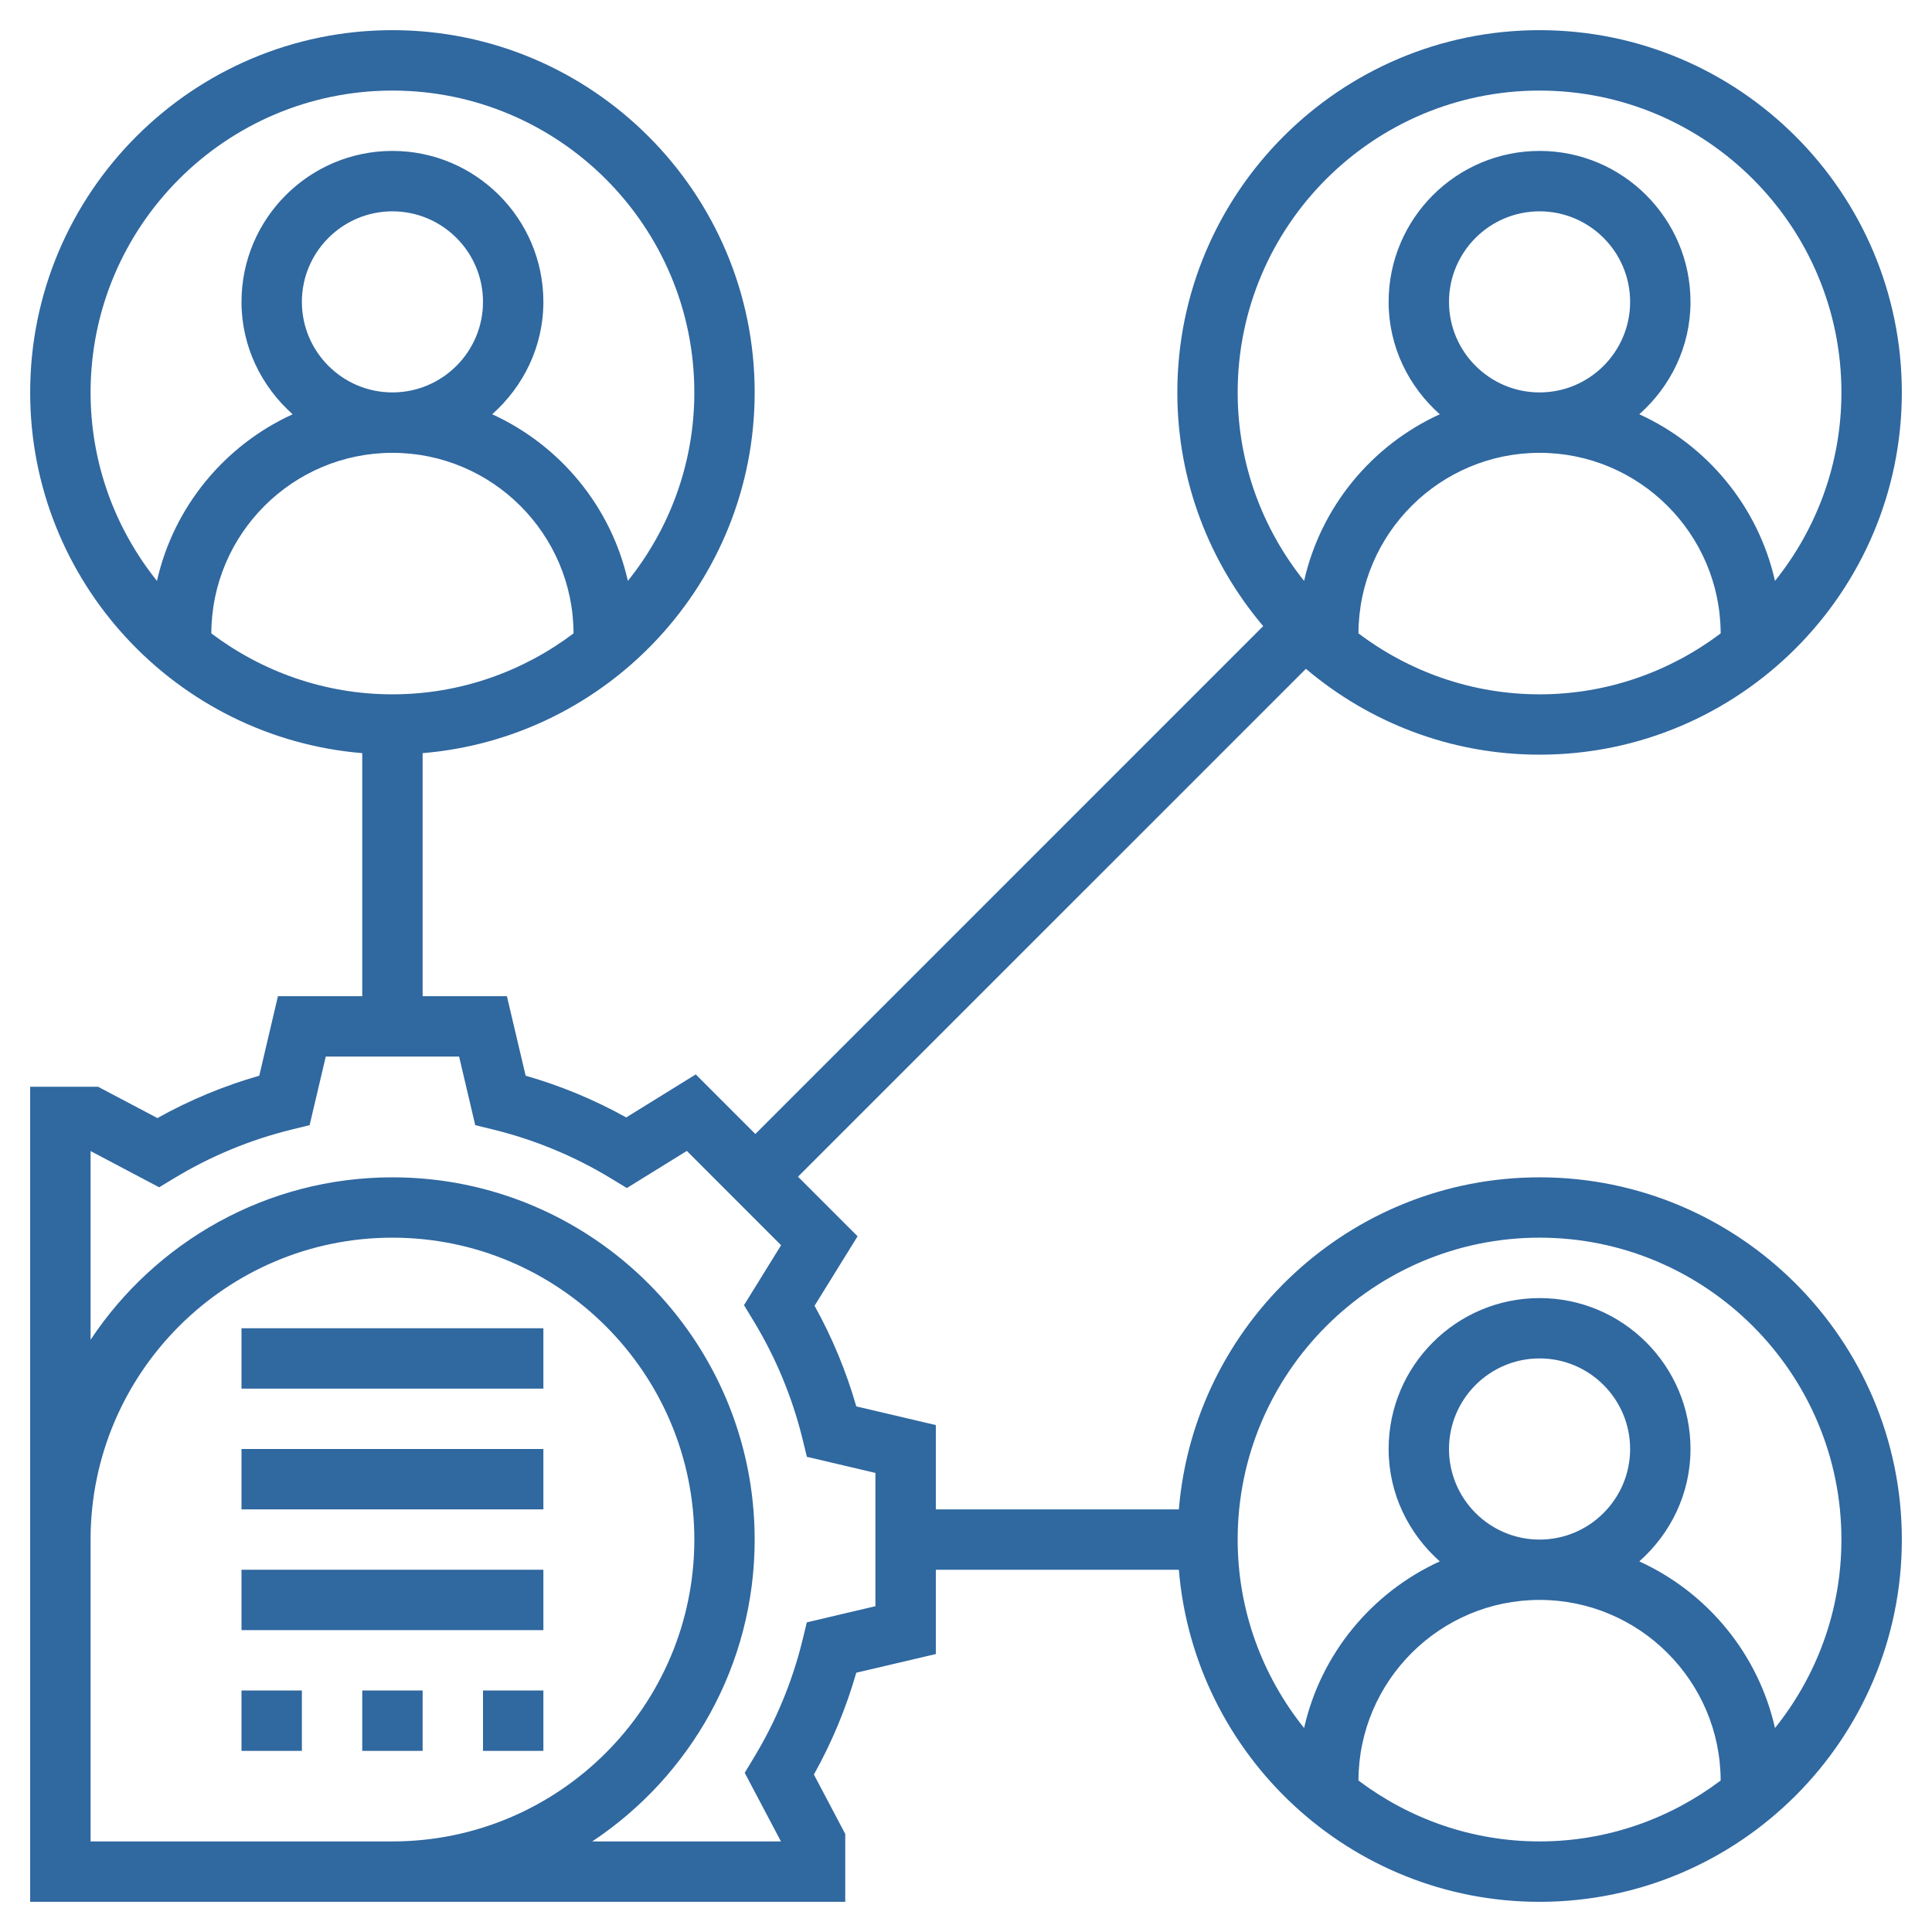 <svg width="52" height="52" viewBox="0 0 52 52" fill="none" xmlns="http://www.w3.org/2000/svg">
<g clip-path="url(#clip0_183_644)">
<path d="M41.438 31.688C36.336 31.688 32.144 35.629 31.729 40.625H25.188V38.356L23.047 37.853C22.776 36.91 22.401 36.004 21.924 35.145L23.082 33.275L21.478 31.671L35.149 18.001C36.848 19.44 39.041 20.312 41.438 20.312C46.814 20.312 51.188 15.939 51.188 10.562C51.188 5.186 46.814 0.812 41.438 0.812C36.061 0.812 31.688 5.186 31.688 10.562C31.688 12.959 32.56 15.152 33.999 16.852L20.33 30.522L18.726 28.918L16.855 30.076C15.997 29.599 15.091 29.223 14.148 28.953L13.643 26.812H11.375V20.271C16.371 19.856 20.312 15.664 20.312 10.562C20.312 5.186 15.939 0.812 10.562 0.812C5.186 0.812 0.812 5.186 0.812 10.562C0.812 15.664 4.754 19.856 9.75 20.271V26.812H7.481L6.978 28.953C6.024 29.226 5.106 29.608 4.237 30.093L2.639 29.25H0.812V51.188H22.75V49.361L21.906 47.762C22.391 46.894 22.773 45.976 23.047 45.021L25.188 44.519V42.25H31.729C32.144 47.246 36.336 51.188 41.438 51.188C46.814 51.188 51.188 46.814 51.188 41.438C51.188 36.061 46.814 31.688 41.438 31.688ZM36.563 17.048C36.571 14.367 38.755 12.188 41.438 12.188C44.12 12.188 46.304 14.367 46.312 17.048C44.952 18.072 43.267 18.688 41.438 18.688C39.608 18.688 37.923 18.072 36.563 17.048ZM39 8.125C39 6.781 40.094 5.688 41.438 5.688C42.781 5.688 43.875 6.781 43.875 8.125C43.875 9.469 42.781 10.562 41.438 10.562C40.094 10.562 39 9.469 39 8.125ZM41.438 2.438C45.918 2.438 49.562 6.082 49.562 10.562C49.562 12.481 48.891 14.243 47.774 15.635C47.323 13.634 45.949 11.983 44.122 11.15C44.961 10.405 45.5 9.332 45.5 8.125C45.5 5.885 43.678 4.062 41.438 4.062C39.197 4.062 37.375 5.885 37.375 8.125C37.375 9.332 37.914 10.405 38.752 11.15C36.926 11.983 35.551 13.634 35.1 15.635C33.984 14.243 33.312 12.481 33.312 10.562C33.312 6.082 36.957 2.438 41.438 2.438ZM8.125 8.125C8.125 6.781 9.219 5.688 10.562 5.688C11.906 5.688 13 6.781 13 8.125C13 9.469 11.906 10.562 10.562 10.562C9.219 10.562 8.125 9.469 8.125 8.125ZM10.562 18.688C8.733 18.688 7.048 18.072 5.688 17.048C5.696 14.367 7.88 12.188 10.562 12.188C13.245 12.188 15.429 14.367 15.437 17.048C14.077 18.072 12.392 18.688 10.562 18.688ZM2.438 10.562C2.438 6.082 6.082 2.438 10.562 2.438C15.043 2.438 18.688 6.082 18.688 10.562C18.688 12.481 18.016 14.243 16.899 15.635C16.448 13.634 15.073 11.983 13.247 11.15C14.085 10.405 14.625 9.332 14.625 8.125C14.625 5.885 12.803 4.062 10.562 4.062C8.322 4.062 6.5 5.885 6.5 8.125C6.5 9.332 7.04 10.405 7.877 11.15C6.051 11.983 4.676 13.634 4.225 15.635C3.109 14.243 2.438 12.481 2.438 10.562ZM2.438 49.562V41.438C2.438 36.957 6.082 33.312 10.562 33.312C15.043 33.312 18.688 36.957 18.688 41.438C18.688 45.918 15.043 49.562 10.562 49.562H2.438ZM23.562 43.231L21.716 43.666L21.598 44.15C21.324 45.268 20.881 46.334 20.282 47.322L20.044 47.715L21.019 49.562H15.94C18.572 47.815 20.312 44.826 20.312 41.438C20.312 36.061 15.939 31.688 10.562 31.688C7.174 31.688 4.185 33.428 2.438 36.06V30.981L4.284 31.956L4.678 31.718C5.664 31.119 6.732 30.677 7.85 30.402L8.333 30.284L8.768 28.438H12.357L12.791 30.284L13.275 30.402C14.393 30.676 15.459 31.119 16.447 31.718L16.872 31.976L18.486 30.977L21.023 33.515L20.025 35.128L20.283 35.554C20.881 36.54 21.324 37.607 21.599 38.726L21.717 39.21L23.562 39.644V43.231ZM36.563 47.923C36.571 45.242 38.755 43.062 41.438 43.062C44.12 43.062 46.304 45.242 46.312 47.923C44.952 48.947 43.267 49.562 41.438 49.562C39.608 49.562 37.923 48.947 36.563 47.923ZM39 39C39 37.656 40.094 36.562 41.438 36.562C42.781 36.562 43.875 37.656 43.875 39C43.875 40.344 42.781 41.438 41.438 41.438C40.094 41.438 39 40.344 39 39ZM47.774 46.51C47.323 44.509 45.949 42.858 44.122 42.025C44.961 41.28 45.5 40.207 45.5 39C45.5 36.76 43.678 34.938 41.438 34.938C39.197 34.938 37.375 36.76 37.375 39C37.375 40.207 37.914 41.28 38.752 42.025C36.926 42.858 35.551 44.509 35.1 46.51C33.984 45.118 33.312 43.356 33.312 41.438C33.312 36.957 36.957 33.312 41.438 33.312C45.918 33.312 49.562 36.957 49.562 41.438C49.562 43.356 48.891 45.118 47.774 46.51Z" fill="#3068A0"/>
<path d="M6.5 45.5H8.125V47.125H6.5V45.5Z" fill="#3068A0"/>
<path d="M9.75 45.5H11.375V47.125H9.75V45.5Z" fill="#3068A0"/>
<path d="M13 45.5H14.625V47.125H13V45.5Z" fill="#3068A0"/>
<path d="M6.5 42.25H14.625V43.875H6.5V42.25Z" fill="#3068A0"/>
<path d="M6.5 39H14.625V40.625H6.5V39Z" fill="#3068A0"/>
<path d="M6.5 35.75H14.625V37.375H6.5V35.75Z" fill="#3068A0"/>
</g>
<defs>
<clipPath id="clip0_183_644">
<rect width="52" height="52" fill="white"/>
</clipPath>
</defs>
</svg>
